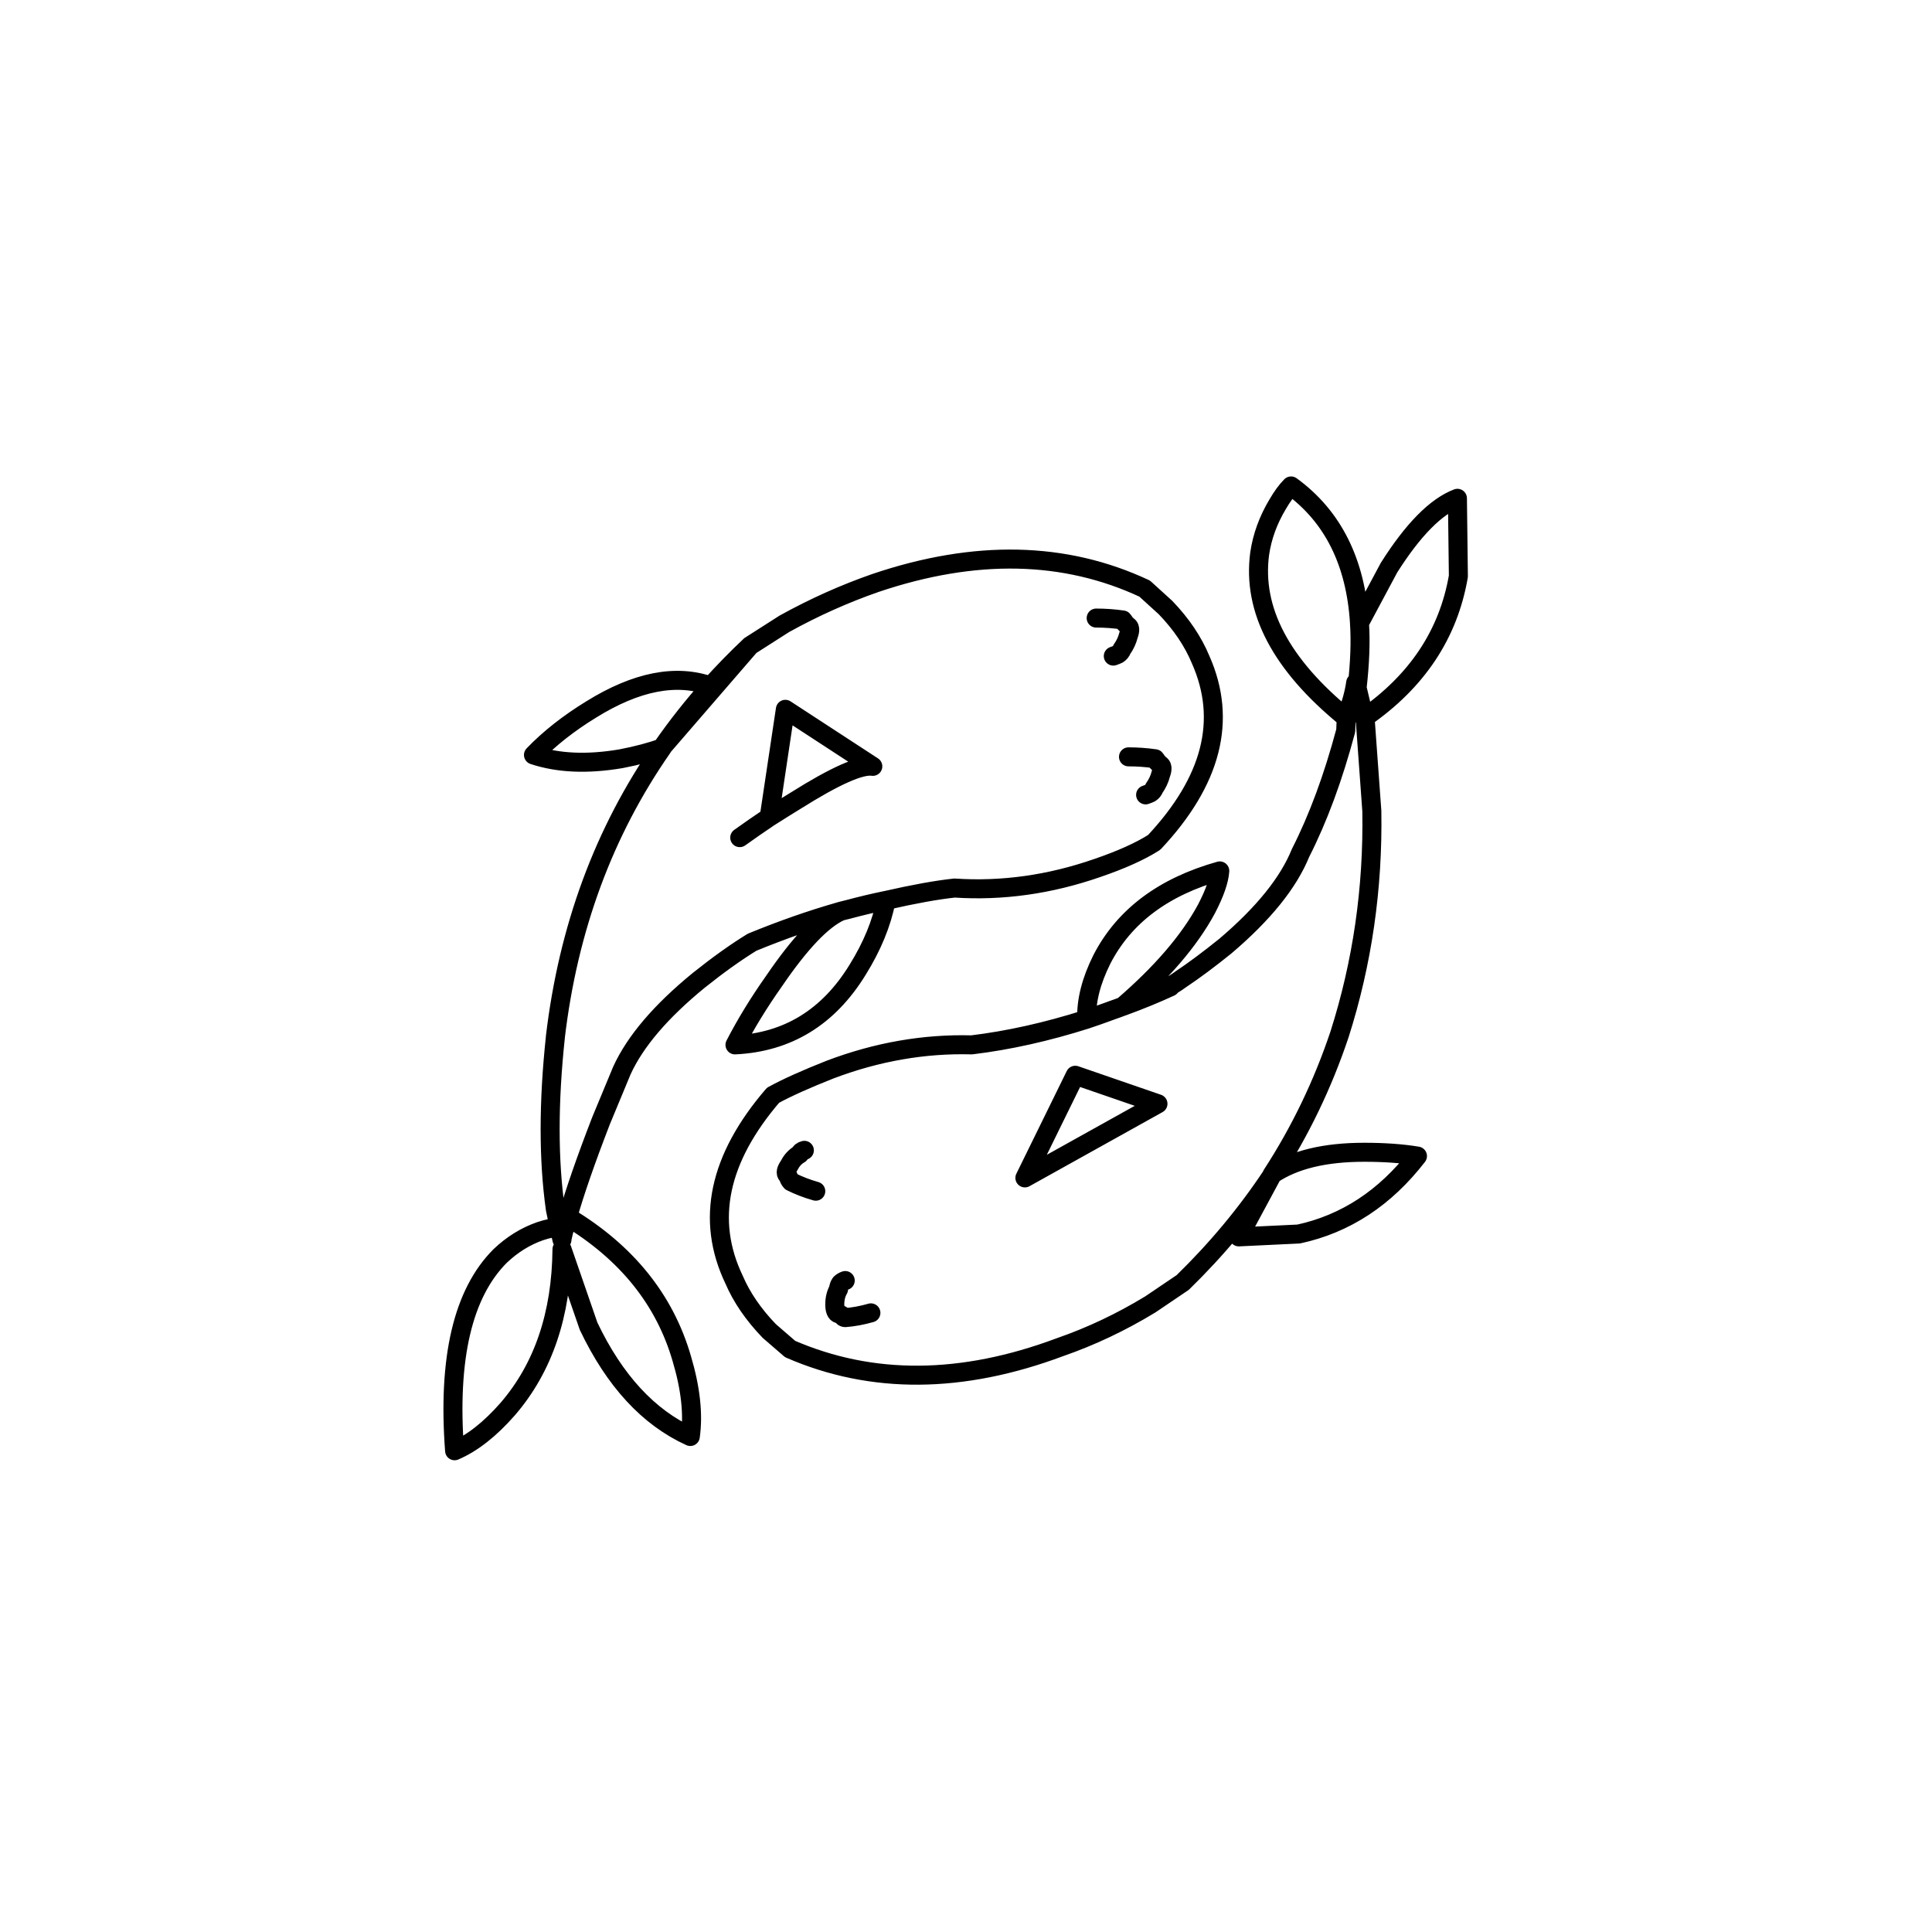 <?xml version="1.0" encoding="UTF-8"?>
<!-- Uploaded to: SVG Repo, www.svgrepo.com, Generator: SVG Repo Mixer Tools -->
<svg width="800px" height="800px" version="1.1" viewBox="144 144 512 512" xmlns="http://www.w3.org/2000/svg">
 <path transform="matrix(5.038 0 0 5.038 148.09 148.09)" d="m56.85 31.7c0.467 0 0.934 0.033 1.4 0.1 0.033 0.033 0.067 0.084 0.1 0.15 0.067 0.067 0.117 0.116 0.15 0.15 0.133 0.067 0.15 0.233 0.05 0.5-0.067 0.267-0.183 0.516-0.35 0.75-0.033 0.1-0.1 0.184-0.2 0.25-0.067 0.033-0.15 0.067-0.25 0.1m-29.35 20.05c0.676-5.735 2.551-10.811 5.625-15.225-0.6 0.219-1.325 0.411-2.175 0.575-1.767 0.3-3.301 0.233-4.6-0.2 0.833-0.866 1.85-1.666 3.049-2.4 2.367-1.467 4.459-1.875 6.276-1.225 0.654-0.729 1.346-1.438 2.075-2.125l1.8-1.15c1.567-0.867 3.167-1.583 4.8-2.15 5.234-1.766 9.95-1.666 14.15 0.3l1.1 1c0.833 0.867 1.45 1.783 1.85 2.75 1.4 3.167 0.583 6.366-2.45 9.6-0.733 0.467-1.733 0.917-3 1.35-2.5 0.867-5 1.217-7.5 1.051-0.934 0.1-2.134 0.316-3.6 0.65-0.233 1.2-0.733 2.417-1.5 3.65-1.534 2.5-3.684 3.816-6.45 3.95 0.567-1.1 1.25-2.217 2.05-3.35 1.374-2.017 2.541-3.242 3.5-3.674-1.512 0.43-3.062 0.972-4.65 1.624-0.867 0.533-1.8 1.2-2.8 2-2 1.634-3.35 3.217-4.05 4.75l-1.1 2.65c-0.799 2.067-1.383 3.75-1.75 5.05 3.101 1.867 5.1 4.35 6 7.45 0.467 1.567 0.616 2.933 0.45 4.1-2.2-1-3.983-2.933-5.35-5.8l-1.4-4.05c-0.033 3.433-0.983 6.233-2.849 8.4-0.934 1.067-1.867 1.8-2.8 2.2-0.367-4.866 0.433-8.283 2.401-10.25 0.633-0.6 1.333-1.033 2.1-1.3 0.4-0.133 0.733-0.2 1-0.2l-0.2-0.951c-0.367-2.6-0.367-5.617 0-9.05zm17.4-7.2c-0.657 0.135-1.323 0.294-2 0.475-0.131 0.029-0.264 0.063-0.4 0.1m-2.35-5.825c2.067-1.3 3.417-1.9 4.05-1.8l-4.6-3-0.85 5.675c0.459-0.292 0.926-0.585 1.399-0.875zm17.5-2.3c0.467 0 0.934 0.033 1.4 0.1 0.033 0.033 0.067 0.084 0.1 0.15l0.15 0.15c0.133 0.067 0.15 0.233 0.05 0.5-0.067 0.267-0.184 0.516-0.35 0.75-0.033 0.1-0.1 0.184-0.2 0.25-0.067 0.033-0.15 0.067-0.25 0.1m11.9 0.85c0.067 4.067-0.5 7.984-1.7 11.75-0.882 2.631-2.066 5.089-3.55 7.375 1.157-0.784 2.773-1.175 4.85-1.175 1.067 0 2 0.067 2.8 0.2-1.7 2.2-3.783 3.567-6.25 4.1l-3.149 0.15 1.75-3.25c-1.336 2.016-2.903 3.899-4.7 5.65l-1.7 1.15c-1.533 0.934-3.117 1.683-4.75 2.25-5.167 1.934-9.9 1.967-14.2 0.1l-1.099-0.95c-0.833-0.867-1.45-1.767-1.85-2.7-1.5-3.134-0.817-6.367 2.05-9.7 0.733-0.4 1.733-0.85 3-1.35 2.466-0.934 4.95-1.367 7.45-1.3 1.933-0.233 3.95-0.683 6.05-1.35-0.033-0.967 0.233-2.017 0.799-3.15 1.167-2.266 3.234-3.816 6.2-4.65-0.033 0.5-0.267 1.167-0.7 2-0.9 1.667-2.366 3.375-4.4 5.125 0.896-0.327 1.729-0.669 2.5-1.025 0.033-0.067 0.067-0.1 0.1-0.1 0.167-0.1 0.317-0.2 0.45-0.3 0.7-0.466 1.483-1.05 2.35-1.75 2-1.7 3.316-3.333 3.95-4.899 0.924-1.815 1.716-3.957 2.375-6.425l0.026-0.675c-3.433-2.8-4.951-5.683-4.551-8.65 0.133-0.9 0.45-1.767 0.951-2.6 0.233-0.4 0.466-0.717 0.699-0.951 2.2 1.6 3.401 4 3.6 7.201l1.551-2.901c1.266-2 2.466-3.216 3.6-3.65l0.05 4.1c-0.524 3.046-2.174 5.529-4.95 7.449l0.05 0.1zm-1.35-4.9c0.267-0.733 0.433-1.35 0.5-1.85l0.074 0.275c0.15-1.317 0.192-2.459 0.125-3.425m-0.699 4.999c0.2-0.033 0.392-0.558 0.575-1.575l0.375 1.575m-32.85 6.3c0.505-0.361 1.022-0.72 1.55-1.075m-5.625-3.65v-0.026c0.777-1.12 1.627-2.195 2.55-3.225m2.075-2.125-4.625 5.35m-4.975 24.7c-0.2 0.7-0.3 1.1-0.3 1.2l-0.15-0.65m37.5-2.775c-0.004 0.005-0.004 0.014 0 0.025m-13 0.15 2.65-5.399 4.35 1.5zm3.25-8.35c0.364-0.119 0.722-0.244 1.075-0.375l0.275-0.1c0.187-0.064 0.37-0.13 0.55-0.2m-16.15 9.725c-0.467-0.133-0.9-0.3-1.3-0.5-0.033-0.033-0.067-0.083-0.1-0.15-0.033-0.1-0.067-0.167-0.1-0.2-0.1-0.1-0.067-0.267 0.1-0.5 0.133-0.267 0.316-0.467 0.55-0.6 0.033-0.1 0.117-0.167 0.25-0.2m3.5 8.55c-0.467 0.133-0.916 0.216-1.35 0.25-0.067 0-0.117-0.033-0.15-0.1-0.1-0.067-0.167-0.1-0.2-0.1-0.133-0.033-0.2-0.2-0.2-0.5s0.067-0.567 0.2-0.8c0-0.1 0.033-0.2 0.1-0.3 0.067-0.066 0.15-0.116 0.25-0.15" fill="none" stroke="#000000" stroke-linecap="round" stroke-linejoin="round"/>
</svg>